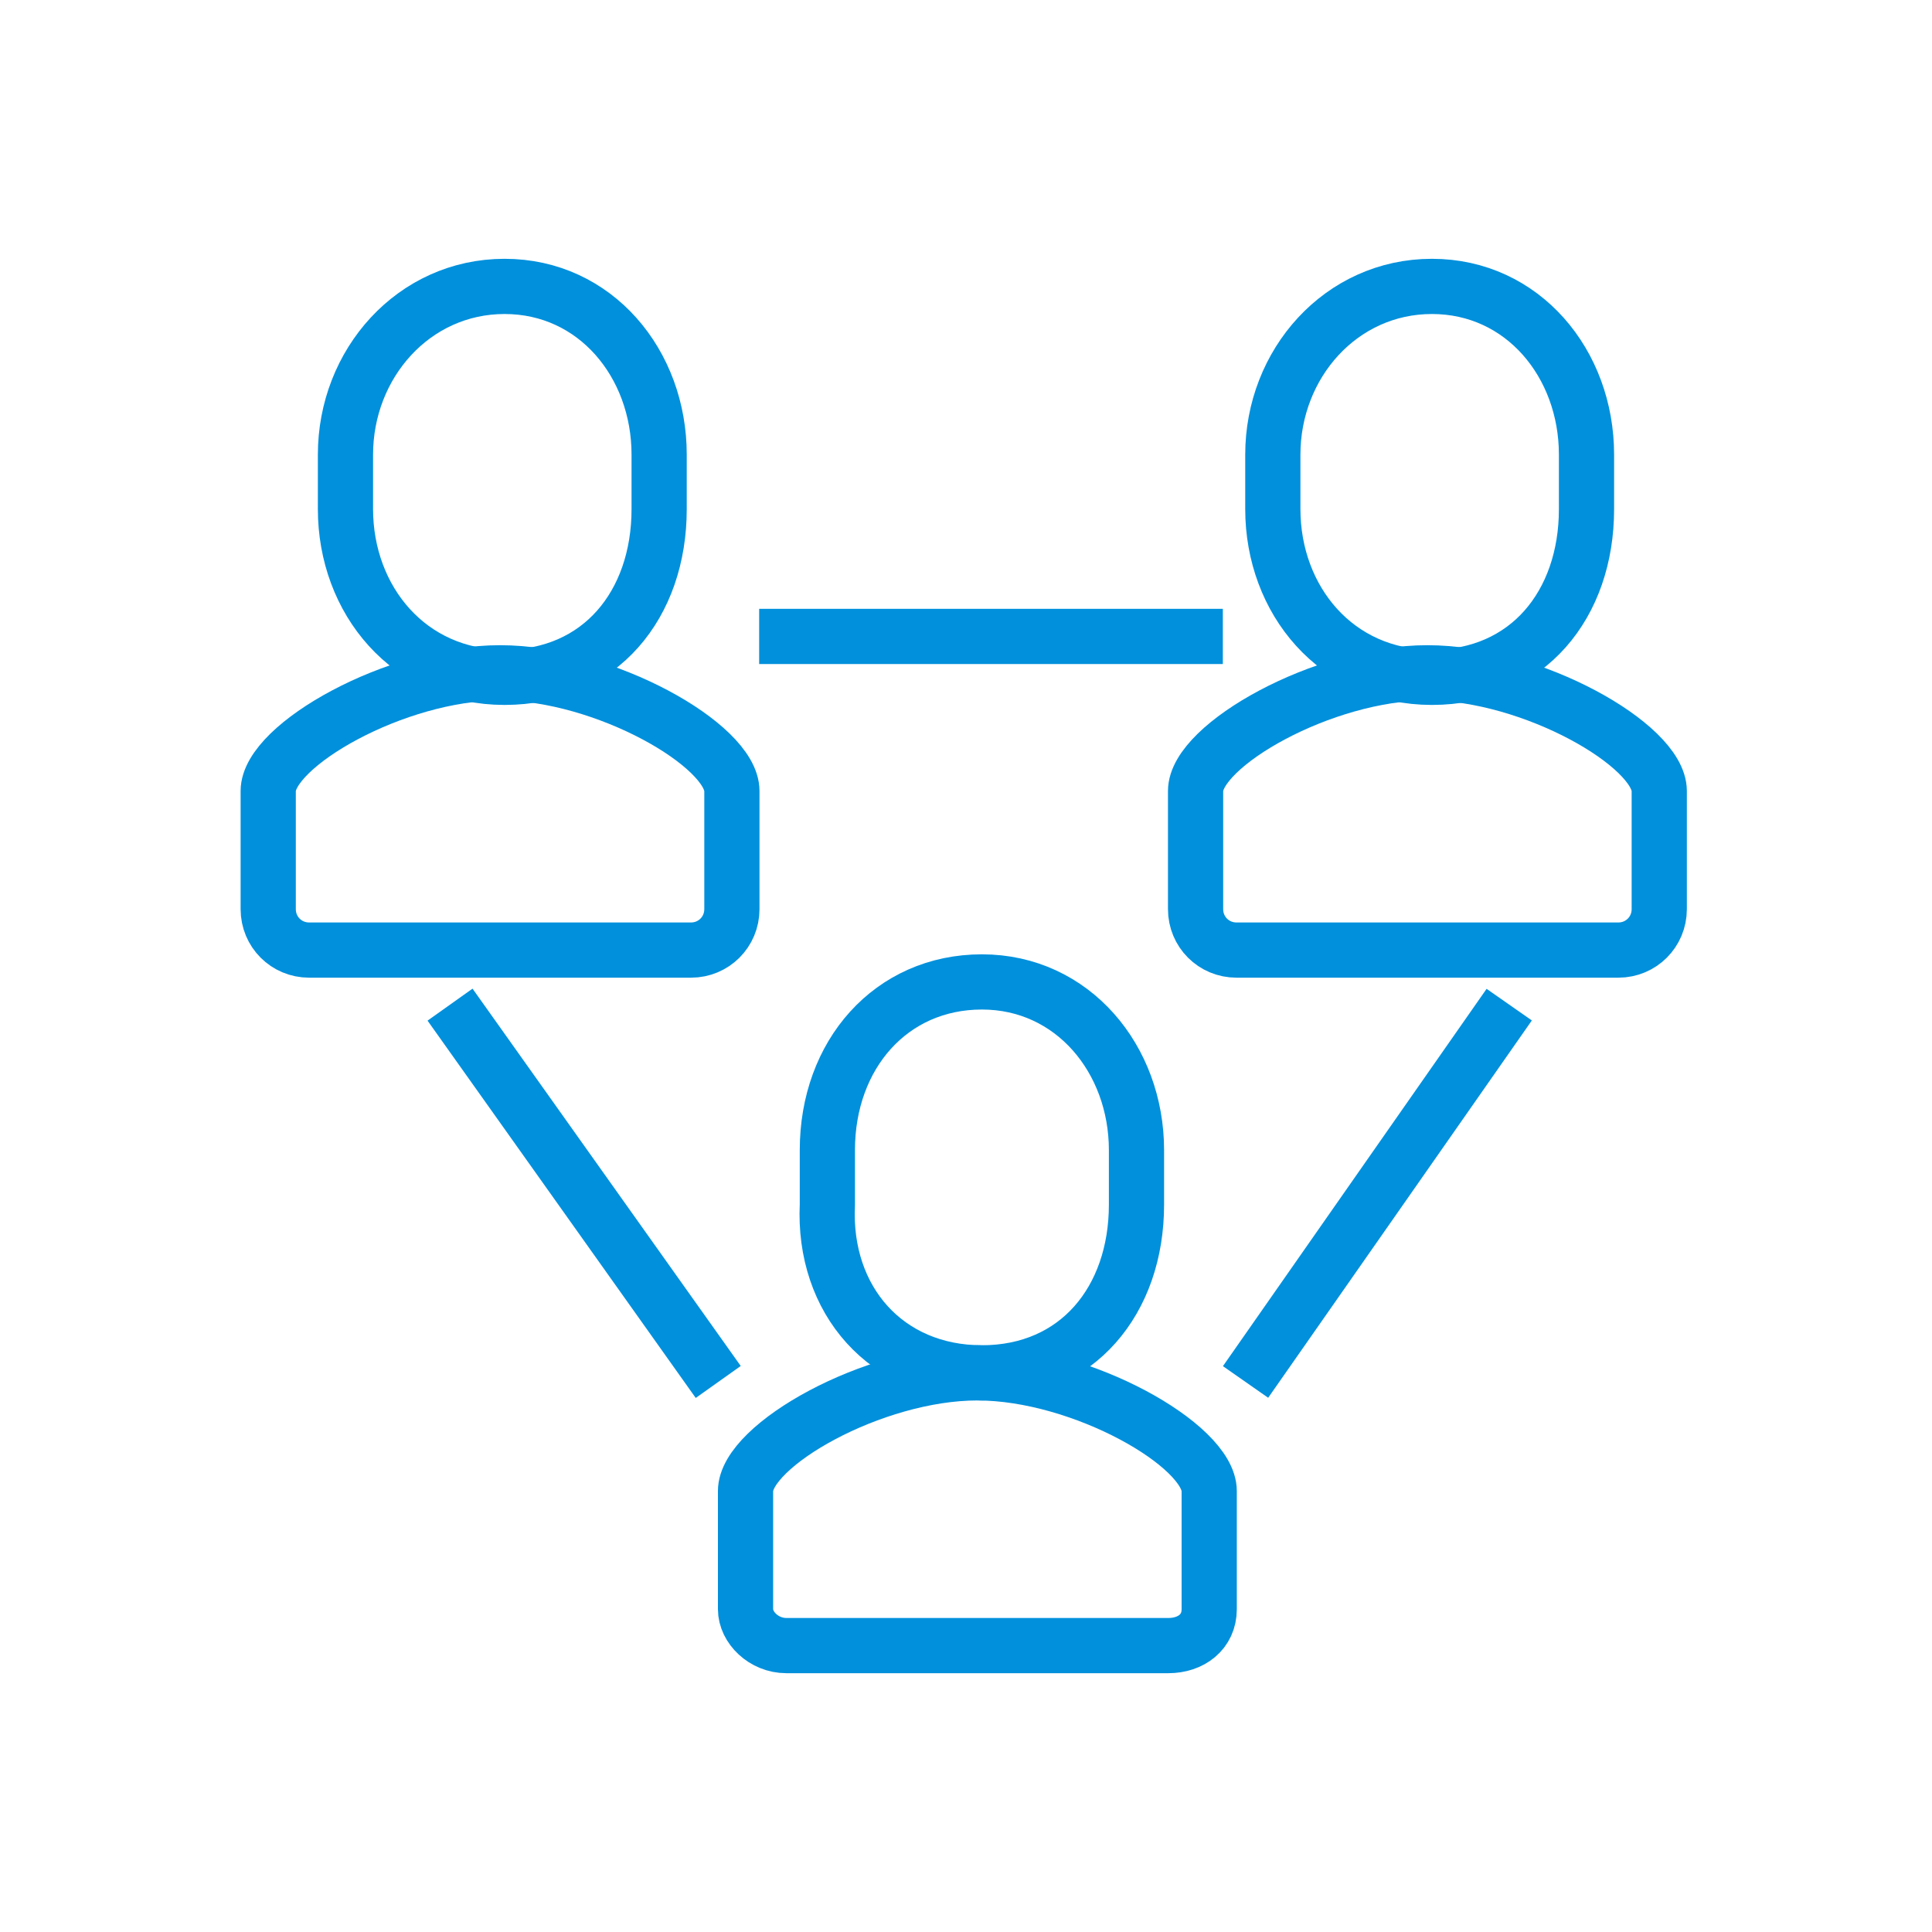 <?xml version="1.0" encoding="utf-8"?>
<!-- Generator: Adobe Illustrator 28.5.0, SVG Export Plug-In . SVG Version: 9.03 Build 54727)  -->
<svg version="1.1" id="Layer_1" xmlns="http://www.w3.org/2000/svg" xmlns:xlink="http://www.w3.org/1999/xlink" x="0px" y="0px"
	 width="70px" height="70px" viewBox="0 0 70 70" enable-background="new 0 0 70 70" xml:space="preserve">
<g id="Layer_1_00000081630462591605999440000008844460227760926883_">
	<path fill="none" stroke="#0090DC" stroke-width="2" d="M28.494,59.623c-0.824,0-1.482-0.659-1.482-1.318v-4.282
		c0-1.647,4.612-4.282,8.4-4.282l0,0c3.788,0,8.4,2.635,8.4,4.282v4.282c0,0.824-0.659,1.318-1.482,1.318
		L28.494,59.623L28.494,59.623z"/>
	<path fill="none" stroke="#0090DC" stroke-width="2" d="M35.577,49.741c3.459,0,5.6-2.635,5.6-6.094v-1.976
		c0-3.294-2.306-6.094-5.6-6.094s-5.6,2.635-5.6,6.094v1.976C29.812,47.106,32.118,49.741,35.577,49.741z"/>
	<path fill="none" stroke="#0090DC" stroke-width="2" d="M44.8,34.423c-0.824,0-1.482-0.659-1.482-1.482v-4.282
		c0-1.647,4.612-4.282,8.4-4.282l0,0c3.788,0,8.4,2.635,8.4,4.282v4.282c0,0.824-0.659,1.482-1.482,1.482H44.8
		L44.8,34.423z"/>
	<path fill="none" stroke="#0090DC" stroke-width="2" d="M51.882,24.541c3.459,0,5.6-2.635,5.6-6.094v-1.976
		c0-3.294-2.306-6.094-5.6-6.094c-3.294,0-5.765,2.8-5.765,6.094v1.976C46.118,21.741,48.423,24.541,51.882,24.541z"
		/>
	<path fill="none" stroke="#0090DC" stroke-width="2" d="M11.2,34.423c-0.824,0-1.482-0.659-1.482-1.482v-4.282
		c0-1.647,4.612-4.282,8.4-4.282l0,0c3.788,0,8.4,2.635,8.4,4.282v4.282c0,0.824-0.659,1.482-1.482,1.482H11.2z"/>
	<path fill="none" stroke="#0090DC" stroke-width="2" d="M18.282,24.541c3.459,0,5.6-2.635,5.6-6.094v-1.976
		c0-3.294-2.306-6.094-5.6-6.094s-5.765,2.8-5.765,6.094v1.976C12.518,21.741,14.823,24.541,18.282,24.541z"/>
	<line fill="none" stroke="#0090DC" stroke-width="2" x1="44.306" y1="23.059" x2="27.506" y2="23.059"/>
	<line fill="none" stroke="#0090DC" stroke-width="2" x1="54.682" y1="36.4" x2="45.129" y2="50.071"/>
	<line fill="none" stroke="#0090DC" stroke-width="2" x1="16.306" y1="36.4" x2="26.023" y2="50.071"/>
</g>
<g id="Layer_2_00000072266348904894192560000002851421213072527788_">
	<rect fill="none" width="70" height="70"/>
</g>
</svg>
